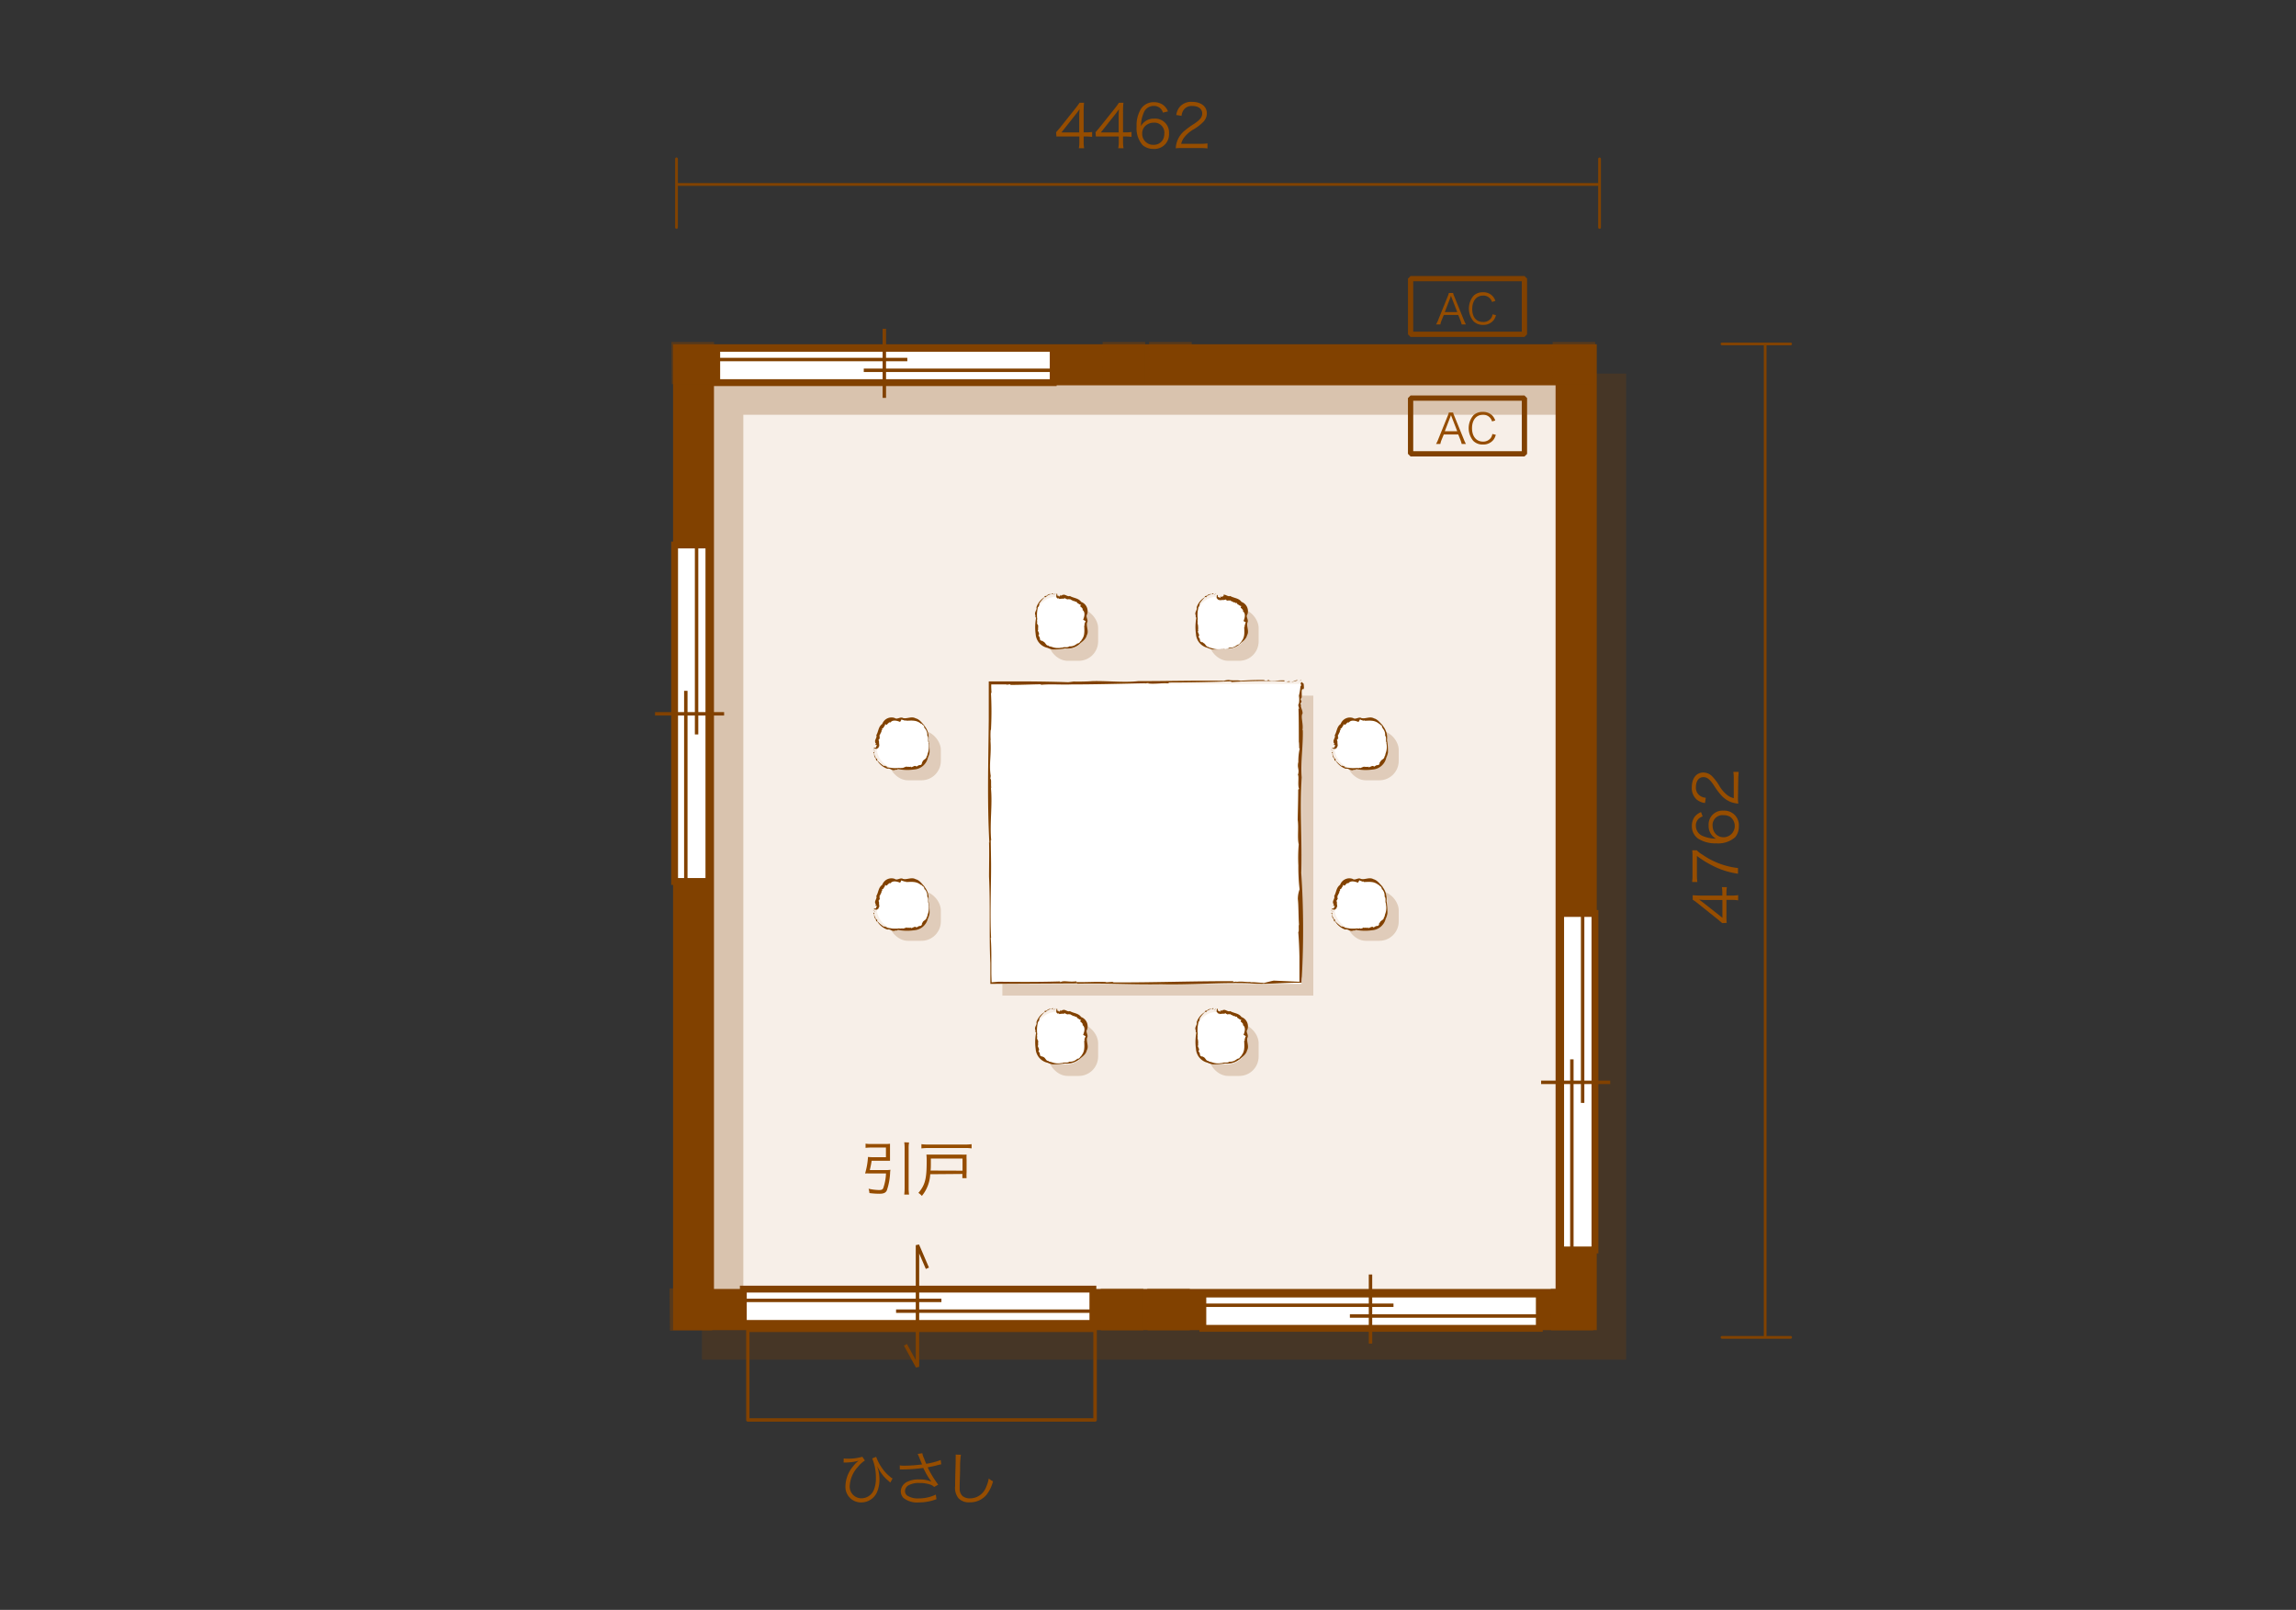 <svg xmlns="http://www.w3.org/2000/svg" width="435" height="305" viewBox="0 0 435 305">
  <rect x="0" y="0" width="435" height="305" fill="#333333" stroke="none"/>
  <title>img_plan_03</title>
  <g style="isolation: isolate">
    <g>
      <rect x="130.81" y="67.82" width="165.2" height="181.27" style="fill: #f7efe8"/>
      <g style="opacity: 0.25;mix-blend-mode: multiply">
        <path d="M308.08,257.59H133V70.78H308.08Zm-167.25-7.8H300.28V78.58H140.83Z" style="fill: #814100"/>
      </g>
      <path d="M302.52,252h-175V65.22h175Zm-167.25-7.8H294.72V73H135.27Z" style="fill: #814100"/>
      <g style="opacity: 0.45;mix-blend-mode: multiply">
        <g>
          <polygon points="135.28 72.78 127.28 72.78 127.21 64.78 135.28 64.78 135.28 72.78" style="fill: #814100"/>
          <polygon points="302.23 72.78 294.23 72.78 294.16 64.78 302.23 64.78 302.23 72.78" style="fill: #814100"/>
        </g>
        <g>
          <polygon points="134.93 252.1 126.93 252.1 126.85 244.1 134.93 244.1 134.93 252.1" style="fill: #814100"/>
          <polygon points="301.88 252.1 293.88 252.1 293.81 244.1 301.88 244.1 301.88 252.1" style="fill: #814100"/>
          <polygon points="225.79 72.78 217.79 72.78 217.71 64.78 225.79 64.78 225.79 72.78" style="fill: #814100"/>
          <polygon points="225.43 252.1 217.43 252.1 217.36 244.1 225.43 244.1 225.43 252.1" style="fill: #814100"/>
          <polygon points="216.97 72.78 208.97 72.78 208.9 64.78 216.97 64.78 216.97 72.78" style="fill: #814100"/>
          <polygon points="216.61 252.1 208.61 252.1 208.54 244.1 216.61 244.1 216.61 252.1" style="fill: #814100"/>
        </g>
      </g>
      <g>
        <g>
          <rect x="227.24" y="244.51" width="65.05" height="7.8" style="fill: #814100"/>
          <rect x="228.54" y="245.81" width="62.45" height="5.2" style="fill: #fff"/>
        </g>
        <rect x="259.33" y="241.46" width="0.65" height="13.09" style="fill: #814100"/>
        <rect x="227.88" y="246.96" width="36.13" height="0.65" style="fill: #814100"/>
        <rect x="255.75" y="249" width="36.13" height="0.65" style="fill: #814100"/>
      </g>
      <g>
        <g>
          <rect x="295.03" y="172.41" width="7.8" height="65.05" style="fill: #814100"/>
          <rect x="296.33" y="173.71" width="5.2" height="62.45" style="fill: #fff"/>
        </g>
        <rect x="291.98" y="204.73" width="13.09" height="0.65" style="fill: #814100"/>
        <rect x="297.48" y="200.7" width="0.65" height="36.13" style="fill: #814100"/>
        <rect x="299.52" y="172.82" width="0.65" height="36.13" style="fill: #814100"/>
      </g>
      <g>
        <g>
          <rect x="127.16" y="102.6" width="7.8" height="65.05" style="fill: #814100"/>
          <rect x="128.46" y="103.9" width="5.2" height="62.45" style="fill: #fff"/>
        </g>
        <rect x="124.1" y="134.91" width="13.09" height="0.65" style="fill: #814100"/>
        <rect x="129.61" y="130.88" width="0.65" height="36.13" style="fill: #814100"/>
        <rect x="131.65" y="103.01" width="0.65" height="36.13" style="fill: #814100"/>
      </g>
      <g>
        <g>
          <rect x="135.14" y="65.34" width="65.05" height="7.8" style="fill: #814100"/>
          <rect x="136.44" y="66.64" width="62.45" height="5.2" style="fill: #fff"/>
        </g>
        <rect x="167.22" y="62.29" width="0.65" height="13.09" style="fill: #814100"/>
        <rect x="135.77" y="67.79" width="36.13" height="0.65" style="fill: #814100"/>
        <rect x="163.65" y="69.83" width="36.13" height="0.65" style="fill: #814100"/>
      </g>
      <g>
        <g>
          <rect x="140.18" y="243.58" width="67.53" height="7.8" style="fill: #814100"/>
          <rect x="141.48" y="244.88" width="64.93" height="5.2" style="fill: #fff"/>
        </g>
        <polygon points="173.54 259.1 171.26 254.94 171.83 254.63 173.5 257.68 173.5 235.9 174.12 235.77 176 240.15 175.41 240.41 174.15 237.48 174.15 258.94 173.54 259.1" style="fill: #814100"/>
        <rect x="140.69" y="246.04" width="37.67" height="0.65" style="fill: #814100"/>
        <rect x="169.77" y="248.08" width="37.67" height="0.65" style="fill: #814100"/>
      </g>
      <path d="M207.48,269.34H141.69a.32.32,0,0,1-.32-.33V252a.32.32,0,0,1,.32-.33h65.79a.33.33,0,0,1,.33.33v17A.33.33,0,0,1,207.48,269.34ZM142,268.69h65.14V252.36H142Z" style="fill: #814100"/>
      <g style="opacity: 0.2;mix-blend-mode: multiply">
        <rect x="189.91" y="131.79" width="58.91" height="56.83" style="fill: #814100"/>
      </g>
      <g style="opacity: 0.2;mix-blend-mode: multiply">
        <rect x="198.61" y="115.3" width="9.44" height="9.89" rx="3.67" style="fill: #814100"/>
      </g>
      <g style="opacity: 0.2;mix-blend-mode: multiply">
        <rect x="229.02" y="115.3" width="9.44" height="9.89" rx="3.67" style="fill: #814100"/>
      </g>
      <g style="opacity: 0.2;mix-blend-mode: multiply">
        <rect x="168.36" y="168.8" width="9.89" height="9.44" rx="3.67" style="fill: #814100"/>
      </g>
      <g style="opacity: 0.2;mix-blend-mode: multiply">
        <rect x="168.36" y="138.39" width="9.89" height="9.44" rx="3.67" style="fill: #814100"/>
      </g>
      <g style="opacity: 0.2;mix-blend-mode: multiply">
        <rect x="255.11" y="168.8" width="9.89" height="9.44" rx="3.67" style="fill: #814100"/>
      </g>
      <g style="opacity: 0.2;mix-blend-mode: multiply">
        <rect x="255.11" y="138.39" width="9.89" height="9.44" rx="3.67" style="fill: #814100"/>
      </g>
      <g style="opacity: 0.2;mix-blend-mode: multiply">
        <rect x="198.61" y="193.95" width="9.44" height="9.89" rx="3.67" style="fill: #814100"/>
      </g>
      <g style="opacity: 0.2;mix-blend-mode: multiply">
        <rect x="229.02" y="193.95" width="9.44" height="9.89" rx="3.67" style="fill: #814100"/>
      </g>
      <g>
        <rect x="187.68" y="129.57" width="58.91" height="56.83" style="fill: #fff"/>
        <g>
          <polygon points="246.59 128.9 246.48 128.86 246.2 128.97 246.59 128.9" style="fill: #814100"/>
          <path d="M244.73,129.13c.05,0,0,.05.08.07l1.09-.3C245.42,128.74,245.05,129.24,244.73,129.13Z" style="fill: #814100"/>
          <path d="M244.4,129.1a.92.92,0,0,0-.7.12C243.85,129.11,244.5,129.25,244.4,129.1Z" style="fill: #814100"/>
          <path d="M207,129.17h0Z" style="fill: #814100"/>
          <path d="M197.26,129.64l-.1.11c1.82-.19,3.88,0,5.8-.08l-.13,0c4.88,0,9.39-.14,14.23-.23-.07,0-.1.05-.17.06a3.57,3.57,0,0,1,.75-.1c.07,0-.07.05-.16.06,1,.19,3-.11,3.65,0,.29,0,.41-.1.25-.16,3.8,0,7.85-.08,11.72-.22.18,0,.22.07.17.14a100.57,100.57,0,0,1,10.14-.14c.13-.07-.35-.08,0-.16-1.08-.1-2,.19-3,0l.13-.08c-.72,0-.15.19-.89.1-.3-.07.07-.1-.07-.1a45.06,45.06,0,0,0-4.54.14c-.36-.16-1.64,0-2.2-.16a3.22,3.22,0,0,0-.94.16c-5.33-.09-10.78.07-16.24.06-2.56.31-5.62-.06-8.65,0,0,0,0,0,0,0-1,.08-2.43.11-3.61.08l-1,.13c-2.43-.09-4.88-.13-7.33-.15h-7.74l0,7.2c-.08,8.2-.31,15.38.11,23.37,0,0,0,.05-.06-.16.06,2.31,0,4.41,0,6.58h0c.26,5.38,0,11.21.25,16.4,0,1.22,0,2.48,0,3.91l16.47-.09,0,.06c5.35-.13,10.52.2,15.86.1,5.5.14,11.3-.36,16.83-.17,3,.27,6.91-.2,9.79-.11,0-.35,0-.76.07-1.17a165,165,0,0,0-.11-19.64c.17-6.1-.27-12.19.08-18.1-.23-2.79.28-5.88.21-9l-.08.11c.24-1.12-.33-2.49,0-3.19l0,.12c.18-.59-.42-1.37-.21-1.73l-.09-.1c0-.72.1-.08.14-.64,0-.2-.16-.08-.11-.51.36-.09-.08-1.75.33-1.8,0,.39.15-.62.24.26,0-.25,0-1.45-.15-1.34-.18-.1-.34-.57-.48.16l.13.14c-.13.25-.07.19-.17.28a10.19,10.19,0,0,1-.29,1.76h0a4.39,4.39,0,0,1,0,1.48l-.08.15c-.15.23.31,1.09,0,.8.07,1.94.06,4.16.07,6.32.1.31,0,1.66.18,1.19a10.88,10.88,0,0,0-.27,2.75s0,0,0-.14c-.29,1.16.26,1.38-.09,2.47.25.17-.08,2,.21,2.59,0,.13-.1.18-.15.13,0,2-.07,4.12-.1,5.78.22,1.42-.1,3.43.2,4.65a29.14,29.14,0,0,0-.07,4l0-.14a37.29,37.29,0,0,0,.23,4.67,5.17,5.17,0,0,0-.33,1.84c.14,1.06.1,3.2.22,4.82-.13.25.06,1.34-.14,1.42.12,1.47.19,3,.22,4.68,0,.82,0,1.64,0,2.47v1.25l0,.58V186l-4.9-.22h.07c-.63.1-1.35.34-2,.47-.06,0-.06-.05.08-.05-.89,0-1.71-.15-2.6-.11,0,0,0,0,.15-.07-.83.09-1.71-.15-2.69,0l-.06-.05-.62.07c0-.06,0-.16.37-.14-7.59-.06-15.44.27-23.23.22L211,186l-1.51.11s.08-.05.15-.06c-1.93-.11-3.92.07-5.8,0,0,0,.29-.09,0-.13-1.39.18-2.23-.22-2.93.14-.06,0-.11-.1,0-.13-3.86.12-7.83.11-11.73.06l-1.31.11c0-.32-.05-1.2-.05-1.89v-2.18c0-1.46,0-2.93-.12-4.35l.07,0c-.23-4.36,0-9,0-13.51,0-1.88-.05-3.15-.06-5l.08,0c-.31-3.18.28-6.68-.06-10l.11.22c-.17-.51.06-2-.23-1.8l.09-.59c-.39-2.25.18-4.1-.07-6.85l.06.18a14.18,14.18,0,0,1,0-2.14,2,2,0,0,1,.05.22,65.38,65.38,0,0,0,0-7.27l.13.27a15.68,15.68,0,0,1-.07-1.74c.8,0,2.06,0,2.93,0l-.09.06.78-.09,0,.12C193.42,129.76,195.31,129.66,197.26,129.64Z" style="fill: #814100"/>
          <path d="M217.48,129.5h0Z" style="fill: #814100"/>
          <path d="M246,132.16c0-.09,0-.17,0-.25A.83.83,0,0,0,246,132.16Z" style="fill: #814100"/>
        </g>
      </g>
      <g>
        <rect x="196.39" y="113.08" width="9.44" height="9.89" rx="3.67" style="fill: #fff"/>
        <g>
          <polygon points="200.06 112.41 200.04 112.38 199.99 112.48 200.06 112.41" style="fill: #814100"/>
          <path d="M199.77,112.66v.07l.16-.31C199.85,112.26,199.82,112.77,199.77,112.66Z" style="fill: #814100"/>
          <path d="M199.71,112.63c-.07-.06-.08.08-.09.13C199.63,112.64,199.74,112.78,199.71,112.63Z" style="fill: #814100"/>
          <path d="M196,116.49v0A0,0,0,0,0,196,116.49Z" style="fill: #814100"/>
          <path d="M196.46,117.88l.11,0c-.2-.26,0-.54-.08-.81h0a6.27,6.27,0,0,1,.14-2s0,0,0,.05-.07-.11,0-.14,0,0,.05,0c.21,0,.11-.43.28-.44,0,0-.05-.1-.11-.11a6.35,6.35,0,0,1,1.16-1.35s.06,0,.09.11a1.56,1.56,0,0,1,1.42-.6c0-.08-.06-.07,0-.16-.19-.07-.28.23-.46.13v-.08c-.12,0,0,.19-.11.13s0-.1,0-.1c-.23.1-.5.12-.63.39-.12-.12-.24.11-.39,0,0,.09-.09.11,0,.22a3.6,3.6,0,0,0-1.57,1.94c.15.46-.33.81-.26,1.31h0a.9.9,0,0,1,.06.53l.14.14a9.4,9.4,0,0,0-.08,3.1,2.84,2.84,0,0,0,2.25,2.6s0,0,0,0a3.74,3.74,0,0,0,.95.3v0a12.66,12.66,0,0,0,2.36-.17,3.58,3.58,0,0,0,2.68-.77l0,0c.52-.53,1.26-.94,1.44-1.75.45-.77-.14-1.64.06-2.39.31-.48-.34-1.11,0-1.56a1.87,1.87,0,0,0-1.13-2.37c-.51-.74-1.43-.7-2.14-1.12-.38.19-.81-.3-1.25-.24l0,.08c-.16-.24-.35.33-.45,0l0,0c-.09-.18-.2.42-.25.21v.09c-.1,0,0-.1-.09-.14s0,.16-.07.11c0-.36-.25.08-.25-.32,0,0-.09-.16,0-.24,0,0-.2,0-.18.15s-.08.34,0,.48l0-.13c0,.13,0,.06,0,.16s.15.21.24.29h0c.07-.16.16-.07.21,0l0,.07c0,.15.15-.3.11,0a4.3,4.3,0,0,1,.89-.06c0-.1.23,0,.16-.19a.41.41,0,0,0,.39.27s0,0,0,0c.13.29.18-.26.28.1.05-.26.22.11.34-.17a.71.71,0,0,1,0,.15,2.59,2.59,0,0,1,.6.3c.24-.13.29.26.57.08.06.13.14.33.33.35l0,0a.93.93,0,0,0,.54.27c-.19.22-.1.24-.13.36.18,0,.27.26.46.39-.12.08.1.14-.07.21.57.39.43,1.18.14,1.86h0c.1.09.34.19.47.28s-.05,0,0,0-.16.24-.12.37l-.07,0c.09.11-.15.24,0,.37h0l.07.09c-.06,0-.16,0-.14-.05,0,.56.06,1,0,1.49a2.28,2.28,0,0,1-.55,1.34l0-.07,0,.22a.09.09,0,0,1,0-.06c-.23.11-.31.4-.52.52,0,0,0-.09-.07-.1-.05.25-.35,0-.24.31a.2.2,0,0,1-.06-.11,1.86,1.86,0,0,1-1.38.45c-.41.35-.94,0-1.41.3v-.07a3.24,3.24,0,0,1-1.85-.1c-.23-.09-.42-.08-.66-.19l0-.08c-.56.06-.58-.69-1.1-.77l.1-.05c-.18.06-.12-.24-.33,0l0-.12c-.52,0-.16-.56-.53-.8h.07c-.09-.07-.17-.17-.13-.26a.05.05,0,0,1,.05,0c.18-.37-.19-.63-.19-1l.13,0c-.16-.15,0-.46-.09-.67h.07l-.09-.11h.12C196.58,118.42,196.47,118.16,196.46,117.88Z" style="fill: #814100"/>
          <path d="M196.72,115.09h0Z" style="fill: #814100"/>
          <path d="M200.42,113.65l0,0S200.41,113.64,200.42,113.65Z" style="fill: #814100"/>
        </g>
      </g>
      <g>
        <rect x="226.79" y="113.08" width="9.44" height="9.89" rx="3.67" style="fill: #fff"/>
        <g>
          <polygon points="230.46 112.41 230.45 112.38 230.4 112.48 230.46 112.41" style="fill: #814100"/>
          <path d="M230.17,112.66l0,.07.16-.31C230.26,112.26,230.23,112.77,230.17,112.66Z" style="fill: #814100"/>
          <path d="M230.12,112.63c-.07-.06-.09.08-.1.13C230,112.64,230.15,112.78,230.12,112.63Z" style="fill: #814100"/>
          <path d="M226.41,116.49v0S226.41,116.49,226.41,116.49Z" style="fill: #814100"/>
          <path d="M226.87,117.88l.11,0c-.2-.26,0-.54-.08-.81h0a6.27,6.27,0,0,1,.15-2s0,0,0,.05-.07-.11,0-.14,0,0,0,0c.22,0,.12-.43.28-.44,0,0,0-.1-.1-.11a6,6,0,0,1,1.15-1.35s.07,0,.09.11a1.58,1.58,0,0,1,1.43-.6c0-.08-.06-.07,0-.16-.19-.07-.28.23-.46.13v-.08c-.13,0,0,.19-.12.13s0-.1,0-.1c-.23.1-.51.12-.64.39-.12-.12-.23.11-.38,0,0,.09-.09.11,0,.22a3.62,3.62,0,0,0-1.58,1.94c.15.46-.32.81-.25,1.31h0a1,1,0,0,1,.06.53l.13.14a9.4,9.4,0,0,0-.07,3.1,2.84,2.84,0,0,0,2.25,2.6s0,0-.05,0a3.87,3.87,0,0,0,1,.3v0a12.49,12.49,0,0,0,2.35-.17,3.6,3.6,0,0,0,2.69-.77l0,0c.51-.53,1.25-.94,1.44-1.75.45-.77-.14-1.64.06-2.39.31-.48-.35-1.11,0-1.56a1.86,1.86,0,0,0-1.12-2.37c-.51-.74-1.44-.7-2.14-1.12-.39.19-.82-.3-1.25-.24V113c-.15-.24-.35.33-.44,0v0c-.08-.18-.19.42-.24.21v.09c-.1,0,0-.1-.09-.14s0,.16-.07.11c0-.36-.25.08-.26-.32.06,0-.08-.16,0-.24,0,0-.2,0-.19.15s-.08.34,0,.48l0-.13a.61.61,0,0,1,0,.16c.14,0,.16.21.25.29h0c.07-.16.16-.07.21,0l0,.07c0,.15.15-.3.11,0a4.2,4.2,0,0,1,.88-.06c.05-.1.24,0,.17-.19a.41.41,0,0,0,.38.27s0,0,0,0c.13.29.17-.26.28.1,0-.26.21.11.33-.17a.25.25,0,0,1,0,.15,2.24,2.24,0,0,1,.6.3c.25-.13.3.26.58.08.06.13.13.33.33.35l0,0a1,1,0,0,0,.55.27c-.2.22-.1.24-.13.36.18,0,.26.26.45.39-.11.08.11.14-.07.21.58.39.44,1.18.15,1.86h0c.11.09.34.19.48.28,0,0-.05,0-.05,0s-.15.24-.12.37a.07.07,0,0,1-.06,0c.09.11-.15.24,0,.37h-.05l.07.09c-.07,0-.16,0-.14-.05,0,.56.06,1,0,1.49a2.34,2.34,0,0,1-.55,1.34l0-.07,0,.22a.09.09,0,0,1,0-.06c-.24.11-.31.4-.52.52,0,0,0-.09-.08-.1,0,.25-.34,0-.23.31a.2.2,0,0,1-.06-.11,1.86,1.86,0,0,1-1.38.45c-.41.35-.95,0-1.41.3v-.07a3.2,3.2,0,0,1-1.84-.1c-.24-.09-.42-.08-.66-.19l0-.08c-.56.06-.59-.69-1.1-.77l.1-.05c-.18.06-.13-.24-.34,0l0-.12c-.51,0-.16-.56-.53-.8h.08c-.09-.07-.17-.17-.14-.26s0,0,.06,0c.18-.37-.2-.63-.19-1l.13,0c-.17-.15,0-.46-.09-.67h.06l-.08-.11H227C227,118.42,226.88,118.16,226.87,117.88Z" style="fill: #814100"/>
          <path d="M227.12,115.09Z" style="fill: #814100"/>
          <path d="M230.83,113.65l0,0S230.81,113.64,230.83,113.65Z" style="fill: #814100"/>
        </g>
      </g>
      <g>
        <rect x="166.14" y="166.58" width="9.89" height="9.44" rx="3.67" style="fill: #fff"/>
        <g>
          <polygon points="165.47 172.35 165.43 172.37 165.54 172.41 165.47 172.35" style="fill: #814100"/>
          <path d="M165.72,172.64l.06,0-.3-.16C165.31,172.55,165.82,172.58,165.72,172.64Z" style="fill: #814100"/>
          <path d="M165.69,172.69c-.07.07.07.09.12.1C165.7,172.78,165.84,172.66,165.69,172.69Z" style="fill: #814100"/>
          <path d="M169.55,176.4h0S169.55,176.4,169.55,176.4Z" style="fill: #814100"/>
          <path d="M170.94,175.94v-.11c-.25.2-.54,0-.81.09l0,0a6.27,6.27,0,0,1-2-.15l.05,0c-.05,0-.11.07-.14,0s0,0,0,0c0-.22-.43-.11-.43-.28,0,0-.1,0-.12.1a6.21,6.21,0,0,1-1.34-1.15s.05-.07.11-.09a1.53,1.53,0,0,1-.6-1.43c-.08,0-.08.07-.16,0-.07.19.22.29.13.46h-.08c0,.13.19,0,.13.12s-.1,0-.1,0c.09.23.12.51.39.64-.12.12.1.23,0,.39.09,0,.11.08.21,0a3.64,3.64,0,0,0,1.95,1.58c.46-.15.8.32,1.3.25,0,0,0,0,0,0a1,1,0,0,1,.53-.06l.14-.13a9.4,9.4,0,0,0,3.1.07,2.86,2.86,0,0,0,2.6-2.25s.05,0,0,.05a3.9,3.9,0,0,0,.31-1h0a12.55,12.55,0,0,0-.17-2.35,3.57,3.57,0,0,0-.78-2.68l.05,0c-.52-.51-.94-1.25-1.74-1.44-.77-.45-1.64.15-2.39-.06-.48-.31-1.11.35-1.56,0a1.86,1.86,0,0,0-2.37,1.12c-.75.52-.71,1.44-1.13,2.14.2.39-.29.82-.23,1.25h.08c-.24.16.33.35,0,.44h0c-.18.08.42.19.21.24h.09c0,.1-.1,0-.14.09s.16,0,.11.07c-.36,0,.08.25-.33.26,0-.06-.15.08-.24,0,0,0,0,.2.15.19s.34.08.48,0l-.13,0,.17,0c0-.14.21-.15.29-.25h0c-.16-.07-.06-.16,0-.21l.08,0c.15,0-.31-.15,0-.11a4.19,4.19,0,0,1-.07-.88c-.1-.05,0-.24-.18-.17a.4.4,0,0,0,.27-.38s0,0,0,0c.3-.14-.25-.18.1-.29-.25,0,.11-.21-.17-.33a.35.35,0,0,1,.15,0,2.58,2.58,0,0,1,.3-.6c-.13-.25.26-.29.08-.57.13-.07.33-.14.36-.34l0,0a.92.92,0,0,0,.26-.55c.22.2.25.1.37.14,0-.18.26-.27.39-.46.08.11.13-.11.21.07.38-.57,1.17-.43,1.85-.15v0c.09-.11.19-.34.28-.48,0,0,0,.05,0,.05s.24.15.36.12a.07.07,0,0,1,0,.06c.12-.09.24.15.38,0v.06l.08-.08c0,.07,0,.16,0,.14.56,0,1-.06,1.49,0a2.41,2.41,0,0,1,1.35.55l-.07,0,.21,0s0,0,0,0c.1.23.4.3.52.52,0,0-.1,0-.11.07.25,0-.05.34.32.24,0,0-.08.06-.12,0a1.83,1.83,0,0,1,.46,1.38c.34.41,0,.95.3,1.41h-.07a3.29,3.29,0,0,1-.1,1.84c-.1.24-.08.43-.2.66l-.07,0c.06.56-.7.59-.78,1.1l0-.1c.07.18-.24.13,0,.34l-.12,0c0,.51-.56.16-.79.53v-.07c-.08.08-.18.16-.27.13s0,0,0-.06c-.37-.17-.62.2-1,.19l0-.13c-.14.17-.45,0-.67.09l0-.06-.11.08v-.12C171.48,175.82,171.21,175.93,170.94,175.94Z" style="fill: #814100"/>
          <path d="M168.14,175.69h0Z" style="fill: #814100"/>
          <path d="M166.7,172l0,0S166.7,172,166.7,172Z" style="fill: #814100"/>
        </g>
      </g>
      <g>
        <rect x="166.14" y="136.17" width="9.89" height="9.44" rx="3.67" style="fill: #fff"/>
        <g>
          <polygon points="165.47 141.94 165.43 141.96 165.54 142 165.47 141.94" style="fill: #814100"/>
          <path d="M165.72,142.23l.06,0-.3-.16C165.31,142.14,165.82,142.18,165.72,142.23Z" style="fill: #814100"/>
          <path d="M165.69,142.28c-.07.08.07.09.12.1C165.7,142.37,165.84,142.26,165.69,142.28Z" style="fill: #814100"/>
          <path d="M169.55,146h0Z" style="fill: #814100"/>
          <path d="M170.94,145.54v-.11c-.25.19-.54,0-.81.08l0,0a6.58,6.58,0,0,1-2-.14s0,0,.05,0-.11.06-.14,0,0,0,0-.05c0-.21-.43-.11-.43-.28,0,0-.1,0-.12.11a6.56,6.56,0,0,1-1.34-1.16s.05-.06.11-.09a1.53,1.53,0,0,1-.6-1.43c-.08,0-.08.07-.16,0-.07.19.22.28.13.46h-.08c0,.13.19,0,.13.12s-.1,0-.1,0c.09.22.12.5.39.63-.12.12.1.24,0,.39.09,0,.11.08.21,0a3.67,3.67,0,0,0,1.95,1.57c.46-.15.8.33,1.3.26,0,0,0,0,0,0a1,1,0,0,1,.53-.07l.14-.13a9.39,9.39,0,0,0,3.1.08,2.85,2.85,0,0,0,2.6-2.26s.05,0,0,0a3.77,3.77,0,0,0,.31-.95h0a12.6,12.6,0,0,0-.17-2.36,3.57,3.57,0,0,0-.78-2.68l.05,0c-.52-.51-.94-1.25-1.74-1.44-.77-.44-1.64.15-2.39-.06-.48-.3-1.11.35-1.56,0a1.87,1.87,0,0,0-2.37,1.13c-.75.51-.71,1.43-1.13,2.14.2.38-.29.81-.23,1.25l.08,0c-.24.16.33.35,0,.45l0,0c-.18.08.42.19.21.24l.09,0c0,.1-.1,0-.14.09s.16,0,.11.07c-.36,0,.08.24-.33.25,0,0-.15.09-.24,0a.13.13,0,0,0,.15.19c.18,0,.34.08.48,0l-.13,0a.45.45,0,0,1,.17,0c0-.13.21-.15.29-.25h0c-.16-.06-.06-.15,0-.2l.08,0c.15,0-.31-.16,0-.12a4.19,4.19,0,0,1-.07-.88c-.1,0,0-.23-.18-.17a.4.4,0,0,0,.27-.38s0,0,0,0c.3-.13-.25-.18.1-.29-.25,0,.11-.21-.17-.33a.35.35,0,0,1,.15,0,3.05,3.05,0,0,1,.3-.6c-.13-.25.26-.29.08-.57.13-.07.33-.14.36-.34l0,0a.86.86,0,0,0,.26-.54c.22.19.25.1.37.13,0-.18.26-.27.39-.46.08.11.13-.11.21.07.38-.57,1.17-.43,1.85-.14h0a5.1,5.1,0,0,0,.28-.48s0,0,0,0,.24.16.36.12a.07.07,0,0,1,0,.06c.12-.08.24.16.38,0v0l.08-.07c0,.06,0,.16,0,.14.56,0,1-.06,1.49,0a2.35,2.35,0,0,1,1.35.56l-.07,0,.21,0,0,0c.1.23.4.3.52.52,0,0-.1,0-.11.07.25.05-.05.35.32.24a.27.27,0,0,1-.12.06,1.81,1.81,0,0,1,.46,1.37c.34.41,0,1,.3,1.41h-.07a3.33,3.33,0,0,1-.1,1.85c-.1.23-.08.42-.2.66l-.07,0c.06.57-.7.59-.78,1.11l0-.11c.07.18-.24.13,0,.34l-.12,0c0,.52-.56.16-.79.53v-.07c-.08.08-.18.17-.27.13s0,0,0-.05c-.37-.18-.62.19-1,.19l0-.14c-.14.17-.45,0-.67.09l0-.06-.11.09v-.12A7.35,7.35,0,0,0,170.94,145.54Z" style="fill: #814100"/>
          <path d="M168.14,145.28h0S168.14,145.28,168.14,145.28Z" style="fill: #814100"/>
          <path d="M166.7,141.58l0,0S166.7,141.59,166.7,141.58Z" style="fill: #814100"/>
        </g>
      </g>
      <g>
        <rect x="252.89" y="166.58" width="9.89" height="9.44" rx="3.67" style="fill: #fff"/>
        <g>
          <polygon points="252.22 172.35 252.18 172.37 252.29 172.41 252.22 172.35" style="fill: #814100"/>
          <path d="M252.47,172.64l.06,0-.3-.16C252.06,172.55,252.58,172.58,252.47,172.64Z" style="fill: #814100"/>
          <path d="M252.44,172.69c-.07.07.07.09.12.1C252.45,172.78,252.59,172.66,252.44,172.69Z" style="fill: #814100"/>
          <path d="M256.3,176.4h0S256.3,176.4,256.3,176.4Z" style="fill: #814100"/>
          <path d="M257.69,175.94v-.11c-.25.2-.54,0-.81.09l0,0a6.27,6.27,0,0,1-2-.15l.05,0c-.05,0-.11.07-.14,0s0,0,0,0c0-.22-.42-.11-.43-.28,0,0-.1,0-.12.1a6.21,6.21,0,0,1-1.34-1.15s.05-.07.11-.09a1.57,1.57,0,0,1-.6-1.43c-.08,0-.08.07-.16,0-.07.19.22.29.13.46h-.08c0,.13.19,0,.13.12s-.1,0-.1,0c.09.23.12.51.39.64-.12.12.1.23,0,.39.09,0,.11.08.21,0a3.64,3.64,0,0,0,1.95,1.58c.46-.15.8.32,1.3.25,0,0,0,0,0,0a1,1,0,0,1,.53-.06l.14-.13a9.4,9.4,0,0,0,3.1.07,2.86,2.86,0,0,0,2.6-2.25s.05,0,0,.05a3.9,3.9,0,0,0,.31-1h0a12.55,12.55,0,0,0-.17-2.35,3.57,3.57,0,0,0-.78-2.68l.06,0c-.53-.51-1-1.25-1.75-1.44-.77-.45-1.64.15-2.39-.06-.48-.31-1.11.35-1.56,0a1.86,1.86,0,0,0-2.37,1.12c-.75.52-.71,1.44-1.13,2.14.2.39-.29.82-.23,1.25h.08c-.24.16.33.35,0,.44h0c-.18.08.42.19.21.24h.09c0,.1-.1,0-.14.09s.16,0,.11.07c-.36,0,.08.25-.33.26,0-.06-.15.08-.24,0,0,0,0,.2.15.19s.34.08.48,0l-.13,0,.17,0c0-.14.21-.15.29-.25h0c-.15-.07-.06-.16,0-.21l.08,0c.15,0-.31-.15,0-.11a4.19,4.19,0,0,1-.07-.88c-.1-.05,0-.24-.18-.17a.4.4,0,0,0,.27-.38s0,0,0,0c.3-.14-.25-.18.1-.29-.25,0,.11-.21-.17-.33a.35.35,0,0,1,.15,0,2.58,2.58,0,0,1,.3-.6c-.13-.25.26-.29.09-.57.12-.07.32-.14.35-.34l0,0a.92.92,0,0,0,.26-.55c.22.2.25.1.37.14,0-.18.26-.27.39-.46.08.11.13-.11.21.07.38-.57,1.17-.43,1.85-.15v0c.09-.11.19-.34.28-.48,0,0,0,.05,0,.05.13,0,.24.15.36.12a.07.07,0,0,1,0,.06c.12-.09.24.15.38,0v.06l.08-.08c0,.07,0,.16-.05.14.56,0,1-.06,1.49,0a2.41,2.41,0,0,1,1.35.55l-.07,0,.21,0s0,0-.05,0c.1.23.4.3.52.52,0,0-.1,0-.11.07.25,0,0,.34.32.24,0,0-.08.06-.12,0a1.83,1.83,0,0,1,.46,1.38c.34.41,0,.95.3,1.41h-.07a3.29,3.29,0,0,1-.1,1.84c-.1.24-.08.43-.2.66l-.07,0c.06.56-.7.59-.78,1.1l-.05-.1c.07.18-.24.13,0,.34l-.12,0c0,.51-.56.16-.79.53v-.07c-.08.08-.18.16-.27.13s0,0,0-.06c-.37-.17-.63.2-1,.19l0-.13c-.15.17-.46,0-.68.09l0-.06-.11.08v-.12C258.23,175.82,258,175.93,257.69,175.94Z" style="fill: #814100"/>
          <path d="M254.89,175.69h0Z" style="fill: #814100"/>
          <path d="M253.45,172l0,0S253.45,172,253.45,172Z" style="fill: #814100"/>
        </g>
      </g>
      <g>
        <rect x="252.89" y="136.17" width="9.89" height="9.44" rx="3.67" style="fill: #fff"/>
        <g>
          <polygon points="252.22 141.94 252.18 141.96 252.29 142 252.22 141.94" style="fill: #814100"/>
          <path d="M252.47,142.23l.06,0-.3-.16C252.06,142.14,252.58,142.18,252.47,142.23Z" style="fill: #814100"/>
          <path d="M252.44,142.28c-.07.08.07.09.12.1C252.45,142.37,252.59,142.26,252.44,142.28Z" style="fill: #814100"/>
          <path d="M256.3,146h0Z" style="fill: #814100"/>
          <path d="M257.69,145.54v-.11c-.25.19-.54,0-.81.08l0,0a6.58,6.58,0,0,1-2-.14s0,0,.05,0-.11.06-.14,0,0,0,0-.05c0-.21-.42-.11-.43-.28,0,0-.1,0-.12.11A6.56,6.56,0,0,1,253,144s.05-.06.11-.09a1.57,1.57,0,0,1-.6-1.43c-.08,0-.08.07-.16,0-.07.19.22.28.13.46h-.08c0,.13.19,0,.13.12s-.1,0-.1,0c.09.22.12.5.39.63-.12.12.1.24,0,.39.09,0,.11.08.21,0a3.67,3.67,0,0,0,1.95,1.57c.46-.15.8.33,1.3.26,0,0,0,0,0,0a1,1,0,0,1,.53-.07l.14-.13a9.39,9.39,0,0,0,3.1.08,2.85,2.85,0,0,0,2.6-2.26s.05,0,0,0a3.77,3.77,0,0,0,.31-.95h0a12.6,12.6,0,0,0-.17-2.36,3.57,3.57,0,0,0-.78-2.68l.06,0c-.53-.51-1-1.25-1.75-1.44-.77-.44-1.64.15-2.39-.06-.48-.3-1.11.35-1.56,0a1.87,1.87,0,0,0-2.37,1.13c-.75.51-.71,1.43-1.13,2.14.2.38-.29.81-.23,1.25l.08,0c-.24.16.33.35,0,.45l0,0c-.18.08.42.19.21.24l.09,0c0,.1-.1,0-.14.09s.16,0,.11.07c-.36,0,.08.24-.33.25,0,0-.15.09-.24,0a.13.13,0,0,0,.15.19c.18,0,.34.08.48,0l-.13,0a.45.45,0,0,1,.17,0c0-.13.21-.15.29-.25h0c-.15-.06-.06-.15,0-.2l.08,0c.15,0-.31-.16,0-.12a4.19,4.19,0,0,1-.07-.88c-.1,0,0-.23-.18-.17a.4.4,0,0,0,.27-.38s0,0,0,0c.3-.13-.25-.18.1-.29-.25,0,.11-.21-.17-.33a.35.35,0,0,1,.15,0,3.05,3.05,0,0,1,.3-.6c-.13-.25.26-.29.09-.57.12-.07.32-.14.35-.34l0,0a.86.86,0,0,0,.26-.54c.22.19.25.1.37.13,0-.18.26-.27.39-.46.08.11.13-.11.21.07.38-.57,1.17-.43,1.85-.14h0a5.1,5.1,0,0,0,.28-.48s0,0,0,0c.13,0,.24.16.36.12a.07.07,0,0,1,0,.06c.12-.08.24.16.38,0v0l.08-.07c0,.06,0,.16-.05.14.56,0,1-.06,1.49,0a2.35,2.35,0,0,1,1.35.56l-.07,0,.21,0-.05,0c.1.23.4.3.52.52,0,0-.1,0-.11.07.25.05,0,.35.32.24a.27.27,0,0,1-.12.06,1.81,1.81,0,0,1,.46,1.37c.34.41,0,1,.3,1.41h-.07a3.33,3.33,0,0,1-.1,1.85c-.1.23-.08.42-.2.66l-.07,0c.06.57-.7.59-.78,1.11l-.05-.11c.07.18-.24.13,0,.34l-.12,0c0,.52-.56.16-.79.53v-.07c-.08.08-.18.17-.27.13s0,0,0-.05c-.37-.18-.63.19-1,.19l0-.14c-.15.17-.46,0-.68.09l0-.06-.11.09v-.12A7.35,7.35,0,0,0,257.69,145.54Z" style="fill: #814100"/>
          <path d="M254.89,145.28h0S254.89,145.28,254.89,145.28Z" style="fill: #814100"/>
          <path d="M253.45,141.58l0,0S253.45,141.59,253.45,141.58Z" style="fill: #814100"/>
        </g>
      </g>
      <g>
        <rect x="196.39" y="191.73" width="9.44" height="9.89" rx="3.67" style="fill: #fff"/>
        <g>
          <polygon points="200.06 191.06 200.04 191.02 199.99 191.13 200.06 191.06" style="fill: #814100"/>
          <path d="M199.77,191.3v.07l.16-.3C199.85,190.9,199.82,191.41,199.77,191.3Z" style="fill: #814100"/>
          <path d="M199.71,191.27c-.07-.06-.08.08-.09.13C199.63,191.29,199.74,191.42,199.71,191.27Z" style="fill: #814100"/>
          <path d="M196,195.14v0Z" style="fill: #814100"/>
          <path d="M196.46,196.52l.11,0c-.2-.26,0-.54-.08-.81l0,0a6.25,6.25,0,0,1,.14-2l0,0s-.07-.11,0-.14,0,0,.05,0c.21,0,.11-.43.28-.43,0-.05-.05-.11-.11-.12a6.35,6.35,0,0,1,1.16-1.35s.06,0,.09.11a1.56,1.56,0,0,1,1.42-.6c0-.08-.06-.07,0-.16-.19-.07-.28.23-.46.14v-.08c-.12,0,0,.19-.11.12s0-.09,0-.09c-.23.09-.5.12-.63.39-.12-.13-.24.1-.39,0,0,.09-.09.11,0,.22a3.64,3.64,0,0,0-1.57,1.94c.15.47-.33.81-.26,1.31h0a.88.88,0,0,1,.06.53l.14.14a9.33,9.33,0,0,0-.08,3.09,2.86,2.86,0,0,0,2.25,2.61s0,0,0,0a3.74,3.74,0,0,0,.95.3v0a13.61,13.61,0,0,0,2.36-.16,3.63,3.63,0,0,0,2.68-.78l0,.05c.52-.53,1.26-.94,1.44-1.75.45-.77-.14-1.64.06-2.39.31-.47-.34-1.1,0-1.55a1.88,1.88,0,0,0-1.13-2.38c-.51-.74-1.43-.7-2.14-1.12-.38.19-.81-.3-1.25-.24l0,.08c-.16-.23-.35.33-.45,0h0c-.09-.18-.2.42-.25.2v.09c-.1,0,0-.1-.09-.13s0,.16-.07.11c0-.36-.25.07-.25-.33,0,0-.09-.16,0-.24,0,0-.2,0-.18.15s-.08.34,0,.48l0-.13c0,.13,0,.06,0,.16s.15.21.24.29h0c.07-.16.16-.06.21,0l0,.07c0,.16.15-.3.11,0a3.69,3.69,0,0,1,.89-.07c0-.1.23,0,.16-.19a.4.4,0,0,0,.39.27s0,.05,0,0c.13.29.18-.26.28.1.05-.25.22.11.34-.17a.66.66,0,0,1,0,.15,2.59,2.59,0,0,1,.6.3c.24-.13.29.26.57.08.06.13.14.33.33.36h0a.93.93,0,0,0,.54.27c-.19.22-.1.24-.13.36.18,0,.27.27.46.4-.12.07.1.13-.07.2.57.39.43,1.18.14,1.86h0c.1.09.34.19.47.28s-.05,0,0,0-.16.24-.12.36l-.07,0c.09.12-.15.24,0,.38h0l.07.09c-.06,0-.16,0-.14,0,0,.56.06,1,0,1.49a2.25,2.25,0,0,1-.55,1.34l0-.06,0,.21a.09.09,0,0,1,0-.06c-.23.11-.31.4-.52.53,0,0,0-.1-.07-.11-.05.25-.35-.05-.24.31a.2.2,0,0,1-.06-.11,1.86,1.86,0,0,1-1.38.45c-.41.35-.94,0-1.41.3v-.06a3.33,3.33,0,0,1-1.85-.11c-.23-.09-.42-.08-.66-.19l0-.08c-.56.06-.58-.69-1.1-.77l.1,0c-.18.06-.12-.24-.33,0l0-.12c-.52,0-.16-.56-.53-.79h.07c-.09-.07-.17-.17-.13-.26s0,0,.05,0c.18-.37-.19-.63-.19-1l.13,0c-.16-.15,0-.46-.09-.67h.07l-.09-.11h.12C196.58,197.06,196.47,196.8,196.46,196.52Z" style="fill: #814100"/>
          <path d="M196.72,193.73h0S196.72,193.73,196.72,193.73Z" style="fill: #814100"/>
          <path d="M200.42,192.29l0,0S200.41,192.28,200.42,192.29Z" style="fill: #814100"/>
        </g>
      </g>
      <g>
        <rect x="226.79" y="191.73" width="9.44" height="9.89" rx="3.67" style="fill: #fff"/>
        <g>
          <polygon points="230.46 191.06 230.45 191.02 230.4 191.13 230.46 191.06" style="fill: #814100"/>
          <path d="M230.17,191.3l0,.07.16-.3C230.26,190.9,230.23,191.41,230.17,191.3Z" style="fill: #814100"/>
          <path d="M230.12,191.27c-.07-.06-.09.08-.1.13C230,191.29,230.15,191.42,230.12,191.27Z" style="fill: #814100"/>
          <path d="M226.41,195.14v0S226.41,195.14,226.41,195.14Z" style="fill: #814100"/>
          <path d="M226.87,196.52l.11,0c-.2-.26,0-.54-.08-.81l0,0a6.25,6.25,0,0,1,.15-2l0,0s-.07-.11,0-.14,0,0,0,0c.22,0,.12-.43.28-.43a.12.12,0,0,0-.1-.12,6,6,0,0,1,1.15-1.35s.07,0,.09.11a1.58,1.58,0,0,1,1.43-.6c0-.08-.06-.07,0-.16-.19-.07-.28.23-.46.14v-.08c-.13,0,0,.19-.12.12s0-.09,0-.09c-.23.09-.51.12-.64.39-.12-.13-.23.1-.38,0,0,.09-.09.11,0,.22a3.65,3.65,0,0,0-1.58,1.94c.15.47-.32.81-.25,1.31h0a1,1,0,0,1,.06.53l.13.14a9.34,9.34,0,0,0-.07,3.09,2.86,2.86,0,0,0,2.25,2.61s0,0-.05,0a3.87,3.87,0,0,0,1,.3v0a13.42,13.42,0,0,0,2.35-.16,3.65,3.65,0,0,0,2.69-.78l0,.05c.51-.53,1.25-.94,1.44-1.75.45-.77-.14-1.64.06-2.39.31-.47-.35-1.1,0-1.55a1.87,1.87,0,0,0-1.12-2.38c-.51-.74-1.44-.7-2.14-1.12-.39.19-.82-.3-1.25-.24v.08c-.15-.23-.35.33-.44,0h0c-.08-.18-.19.42-.24.2v.09c-.1,0,0-.1-.09-.13s0,.16-.07.11c0-.36-.25.07-.26-.33.06,0-.08-.16,0-.24,0,0-.2,0-.19.15s-.08.34,0,.48l0-.13a.61.61,0,0,1,0,.16c.14,0,.16.21.25.29h0c.07-.16.16-.06.21,0l0,.07c0,.16.15-.3.11,0a3.61,3.61,0,0,1,.88-.07c.05-.1.24,0,.17-.19a.39.39,0,0,0,.38.27s0,.05,0,0c.13.29.17-.26.28.1,0-.25.21.11.33-.17a.24.24,0,0,1,0,.15,2.24,2.24,0,0,1,.6.3c.25-.13.3.26.58.08.06.13.13.33.33.36h0a1,1,0,0,0,.55.27c-.2.22-.1.24-.13.36.18,0,.26.27.45.4-.11.07.11.13-.07.2.58.39.44,1.18.15,1.86h0c.11.09.34.19.48.28,0,0-.05,0-.05,0s-.15.24-.12.36a.07.07,0,0,1-.06,0c.09.12-.15.24,0,.38h-.05l.07.09c-.07,0-.16,0-.14,0,0,.56.06,1,0,1.49a2.31,2.31,0,0,1-.55,1.34l0-.06,0,.21a.09.09,0,0,1,0-.06c-.24.11-.31.4-.52.53,0,0,0-.1-.08-.11,0,.25-.34-.05-.23.31a.2.2,0,0,1-.06-.11,1.86,1.86,0,0,1-1.38.45c-.41.35-.95,0-1.41.3v-.06a3.29,3.29,0,0,1-1.84-.11c-.24-.09-.42-.08-.66-.19l0-.08c-.56.06-.59-.69-1.1-.77l.1,0c-.18.06-.13-.24-.34,0l0-.12c-.51,0-.16-.56-.53-.79h.08c-.09-.07-.17-.17-.14-.26s0,0,.06,0c.18-.37-.2-.63-.19-1l.13,0c-.17-.15,0-.46-.09-.67h.06l-.08-.11H227C227,197.06,226.88,196.8,226.87,196.52Z" style="fill: #814100"/>
          <path d="M227.12,193.73Z" style="fill: #814100"/>
          <path d="M230.83,192.29l0,0S230.81,192.28,230.83,192.29Z" style="fill: #814100"/>
        </g>
      </g>
      <g>
        <path d="M159.85,276.3a2.17,2.17,0,0,0,.53.05,9.64,9.64,0,0,0,3-.36l.48.71a5.44,5.44,0,0,0-1.32,1.21,5.77,5.77,0,0,0-1.55,3.61,2.21,2.21,0,0,0,2.22,2.34,2.56,2.56,0,0,0,2.33-1.55,5.87,5.87,0,0,0,.41-2.36,9.33,9.33,0,0,0-.7-3.64L166,276a8.8,8.8,0,0,0,1.06,2.06,7.56,7.56,0,0,0,1.63,1.76,1.19,1.19,0,0,0,.42.27l-.43.79-.47-.42a7.29,7.29,0,0,1-1.43-1.64c-.18-.3-.27-.45-.38-.66l-.23-.4a7.3,7.3,0,0,1,.45,2.57,5.94,5.94,0,0,1-.44,2.31,3.24,3.24,0,0,1-3,2,2.94,2.94,0,0,1-3-3.14,6,6,0,0,1,1.5-3.76,5.11,5.11,0,0,1,1-1,9.64,9.64,0,0,1-2.52.34l-.33,0Z" style="fill: #964d00"/>
        <path d="M170.47,277.62a4.45,4.45,0,0,0,.87.06,25.67,25.67,0,0,0,3.36-.24c-.17-.38-.35-.83-.55-1.34-.12-.29-.19-.45-.29-.65l.89-.13a3.32,3.32,0,0,0,.33,1,9.76,9.76,0,0,0,.4,1,13.17,13.17,0,0,0,2.74-.71l.11.8-.67.16c-.67.18-.81.21-1.52.35l-.39.08a21.3,21.3,0,0,0,2,3.28l-.76.43a2.11,2.11,0,0,0-.78-.46,6.21,6.21,0,0,0-2-.29,4,4,0,0,0-2.14.47,1.29,1.29,0,0,0-.61,1.05,1.12,1.12,0,0,0,.43.88,3.8,3.8,0,0,0,2.2.52,7.47,7.47,0,0,0,3.21-.72l.12.87a9.31,9.31,0,0,1-3.32.61,4.13,4.13,0,0,1-2.93-.85,1.81,1.81,0,0,1-.51-1.24,2.09,2.09,0,0,1,1.27-1.84,4.73,4.73,0,0,1,2.19-.42,5.57,5.57,0,0,1,2.34.41,13.12,13.12,0,0,1-1.35-2.22c-.13-.23-.13-.26-.19-.37a32.48,32.48,0,0,1-4,.29,2.76,2.76,0,0,0-.44,0Z" style="fill: #964d00"/>
        <path d="M182.05,275.61a16.3,16.3,0,0,0-.15,2.39c0,1.35-.08,2.89-.08,3.4,0,.13,0,.41,0,.67a1.81,1.81,0,0,0,.54,1.36,2.12,2.12,0,0,0,1.41.44,3.24,3.24,0,0,0,3-2,6.71,6.71,0,0,0,.56-1.77,3.1,3.1,0,0,0,.81.54,7.08,7.08,0,0,1-1.25,2.57,4,4,0,0,1-3.19,1.41,2.67,2.67,0,0,1-2.12-.79,3.17,3.17,0,0,1-.62-2.32c0-.75,0-1,.1-4.59,0-.34,0-.56,0-.74a4,4,0,0,0,0-.6Z" style="fill: #964d00"/>
      </g>
      <g>
        <path d="M167.71,221.68a6,6,0,0,0,1-.06,3.39,3.39,0,0,0-.07.59,11.89,11.89,0,0,1-.61,3.29c-.21.48-.61.66-1.42.66a14.89,14.89,0,0,1-1.89-.13,3.31,3.31,0,0,0-.16-.82,9.78,9.78,0,0,0,2,.25c.44,0,.66-.1.77-.34a9.23,9.23,0,0,0,.53-2.8h-3.11a7.46,7.46,0,0,0-.85,0,13.86,13.86,0,0,0,.55-3.13,8.64,8.64,0,0,0,1,.05h2.4v-1.83h-2.78a9.13,9.13,0,0,0-1.08.06v-.8a6.71,6.71,0,0,0,1.09.07h2.54a7.9,7.9,0,0,0,1-.05c0,.29,0,.54,0,.87v1.52c0,.38,0,.62,0,.83-.31,0-.65,0-1,0h-2.48a17.64,17.64,0,0,1-.35,1.76Zm4.52-5.23a5.64,5.64,0,0,0-.08,1.1V225a9,9,0,0,0,.08,1.32h-.91a11.25,11.25,0,0,0,.07-1.33v-7.48a7.92,7.92,0,0,0-.07-1.1Z" style="fill: #964d00"/>
        <path d="M176.24,222.46a7,7,0,0,1-1.58,4.11A3.27,3.27,0,0,0,174,226c1.25-1.46,1.57-2.63,1.57-5.94a11.65,11.65,0,0,0-.05-1.32c.36,0,.62,0,1.13,0h5.41a10.5,10.5,0,0,0,1.07,0,9,9,0,0,0,0,1v2.34a8.23,8.23,0,0,0,0,1.13h-.8v-.8Zm7.84-4.89a7.59,7.59,0,0,0-1.26-.07h-7a10.87,10.87,0,0,0-1.25.07v-.8a10.21,10.21,0,0,0,1.25.07h7a10,10,0,0,0,1.26-.07Zm-1.72,4.22v-2.3h-6v1c0,.3,0,1-.06,1.28Z" style="fill: #964d00"/>
      </g>
      <g>
        <path d="M288.82,63.84H267.25l-.5-.5V52.79l.5-.5h21.57l.5.5V63.34Zm-21.07-1h20.57V53.29H267.75Z" style="fill: #814100"/>
        <g>
          <path d="M276.93,61.47a6.24,6.24,0,0,0-.25-.8l-.4-1h-2.74l-.41,1a4,4,0,0,0-.24.8h-.82a5.12,5.12,0,0,0,.43-.9l1.75-4.33a4.47,4.47,0,0,0,.25-.73h.8a4.39,4.39,0,0,0,.26.73l1.76,4.33a6.21,6.21,0,0,0,.42.9Zm-1.85-4.94a5.3,5.3,0,0,1-.18-.5,2.16,2.16,0,0,0-.08.26c-.05.12-.07.21-.09.24l-1,2.59h2.36Z" style="fill: #964d00"/>
          <path d="M282.68,57.21A1.7,1.7,0,0,0,281,56c-1.27,0-2.07,1-2.07,2.54S279.69,61,281,61a1.78,1.78,0,0,0,1.46-.66,1.73,1.73,0,0,0,.32-.79l.65.16a2.61,2.61,0,0,1-.43.93,2.43,2.43,0,0,1-2,.91,2.46,2.46,0,0,1-1.83-.69,3.76,3.76,0,0,1,0-4.82,2.46,2.46,0,0,1,1.79-.67A2.32,2.32,0,0,1,283.31,57Z" style="fill: #964d00"/>
        </g>
      </g>
      <g>
        <path d="M288.82,86.48H267.25l-.5-.5V75.42l.5-.5h21.57l.5.5V86Zm-21.07-1h20.57V75.92H267.75Z" style="fill: #814100"/>
        <g>
          <path d="M276.93,84.11a5.38,5.38,0,0,0-.25-.8l-.4-1h-2.74l-.41,1a3.63,3.63,0,0,0-.24.8h-.82a5.32,5.32,0,0,0,.43-.91l1.75-4.33a4.15,4.15,0,0,0,.25-.72h.8a4.45,4.45,0,0,0,.26.72l1.76,4.33a7.09,7.09,0,0,0,.42.91Zm-1.85-5a5.3,5.3,0,0,1-.18-.5c0,.12-.07.21-.08.26s-.07.21-.09.24l-1,2.59h2.36Z" style="fill: #964d00"/>
          <path d="M282.68,79.84a1.78,1.78,0,0,0-.37-.69,1.7,1.7,0,0,0-1.35-.57c-1.27,0-2.07,1-2.07,2.54s.8,2.54,2.07,2.54a1.78,1.78,0,0,0,1.46-.66,1.69,1.69,0,0,0,.32-.78l.65.15a2.58,2.58,0,0,1-.43.94,2.45,2.45,0,0,1-2,.91,2.5,2.5,0,0,1-1.83-.69,3.77,3.77,0,0,1,0-4.83,2.46,2.46,0,0,1,1.79-.66,2.42,2.42,0,0,1,1.76.63,2.47,2.47,0,0,1,.61,1Z" style="fill: #964d00"/>
        </g>
      </g>
      <g>
        <path d="M303.05,43.35a.26.26,0,0,1-.26-.25v-13a.26.26,0,0,1,.26-.25.25.25,0,0,1,.26.25v13A.25.25,0,0,1,303.05,43.35Z" style="fill: #814200"/>
        <path d="M128.17,43.35a.26.26,0,0,1-.26-.25v-13a.26.26,0,0,1,.52,0v13A.26.26,0,0,1,128.17,43.35Z" style="fill: #814200"/>
        <path d="M302.71,35.2H128.47a.26.26,0,0,1-.26-.26.26.26,0,0,1,.26-.26H302.71a.26.26,0,0,1,.26.26A.26.26,0,0,1,302.71,35.2Z" style="fill: #814200"/>
      </g>
      <g>
        <path d="M200.09,25.06l.74-.87,2.85-3.57a13.28,13.28,0,0,0,.85-1.15h.85a17.48,17.48,0,0,0-.07,1.9v3.71h.43a7.17,7.17,0,0,0,1.17-.08v.94a7.3,7.3,0,0,0-1.18-.08h-.42v1a6.33,6.33,0,0,0,.09,1.22h-1a6.39,6.39,0,0,0,.09-1.22v-1h-3c-.63,0-1,0-1.34,0Zm4.38-2.84a12.76,12.76,0,0,1,.07-1.53c-.24.34-.52.71-.85,1.13l-2.59,3.27h3.37Z" style="fill: #964d00"/>
        <path d="M207.56,25.06l.73-.87,2.86-3.57c.38-.48.58-.76.84-1.15h.85a17.48,17.48,0,0,0-.07,1.9v3.71h.43a7.22,7.22,0,0,0,1.18-.08v.94a7.34,7.34,0,0,0-1.19-.08h-.42v1a7.24,7.24,0,0,0,.09,1.22h-1a6.33,6.33,0,0,0,.1-1.22v-1h-3c-.63,0-1,0-1.34,0Zm4.38-2.84a15.29,15.29,0,0,1,.06-1.53c-.23.34-.51.71-.84,1.13l-2.6,3.27h3.38Z" style="fill: #964d00"/>
        <path d="M220.34,21.34a2.18,2.18,0,0,0-.4-.71,1.73,1.73,0,0,0-1.34-.56,2,2,0,0,0-1.95,1.4,6.16,6.16,0,0,0-.48,2.42,2.39,2.39,0,0,1,.57-.72,2.71,2.71,0,0,1,1.91-.69,2.62,2.62,0,0,1,2.83,2.82,2.76,2.76,0,0,1-3,2.91,3,3,0,0,1-2-.72A4.77,4.77,0,0,1,215.34,24a6,6,0,0,1,.85-3.41,2.85,2.85,0,0,1,2.39-1.23,3,3,0,0,1,1.71.47,2.9,2.9,0,0,1,1,1.27Zm-1.82,1.9a2.33,2.33,0,0,0-1.56.64,2,2,0,0,0-.56,1.44,2.07,2.07,0,0,0,2.13,2.12,2,2,0,0,0,1.76-.92,2.31,2.31,0,0,0,.3-1.19A1.89,1.89,0,0,0,218.52,23.24Z" style="fill: #964d00"/>
        <path d="M224,28.05a9.09,9.09,0,0,0-1.24.05,4.57,4.57,0,0,1,1.79-3.43,15.66,15.66,0,0,1,1.73-1.24c1.12-.76,1.49-1.25,1.49-1.94,0-.86-.72-1.41-1.87-1.41a1.88,1.88,0,0,0-1.64.73,2.27,2.27,0,0,0-.4,1.14l-1-.16a3,3,0,0,1,.72-1.62,2.85,2.85,0,0,1,2.27-.87c1.7,0,2.8.86,2.8,2.19a2.36,2.36,0,0,1-.67,1.6,8.69,8.69,0,0,1-1.92,1.46,6,6,0,0,0-1.62,1.39,3.05,3.05,0,0,0-.65,1.31h3.6a10.93,10.93,0,0,0,1.38-.08v.95a11.5,11.5,0,0,0-1.39-.07Z" style="fill: #964d00"/>
      </g>
      <g>
        <path d="M339.25,253.63h-13a.26.26,0,0,1,0-.52h13a.26.26,0,0,1,0,.52Z" style="fill: #814200"/>
        <path d="M339.25,65.42h-13a.26.26,0,0,1,0-.52h13a.26.26,0,1,1,0,.52Z" style="fill: #814200"/>
        <path d="M334.43,253.28a.26.26,0,0,1-.26-.26V65.47a.26.26,0,0,1,.26-.26.25.25,0,0,1,.26.26V253A.26.26,0,0,1,334.43,253.28Z" style="fill: #814200"/>
      </g>
      <g>
        <path d="M326.29,174.89c-.27-.24-.59-.5-.87-.74l-3.57-2.85a10.79,10.79,0,0,0-1.15-.85v-.85a17.78,17.78,0,0,0,1.91.07h3.7v-.43a7.09,7.09,0,0,0-.08-1.17h.94a7.3,7.3,0,0,0-.08,1.18v.42h1a6.33,6.33,0,0,0,1.22-.09v1a6.33,6.33,0,0,0-1.22-.09h-1v3a11.91,11.91,0,0,0,.05,1.35Zm-2.83-4.38a13,13,0,0,1-1.54-.07c.34.24.71.52,1.13.85l3.28,2.59v-3.37Z" style="fill: #964d00"/>
        <path d="M321.47,161.09a4.69,4.69,0,0,0,1.08.83,14.54,14.54,0,0,0,3.91,1.93,14.18,14.18,0,0,0,2.82.6v1.08a15,15,0,0,1-4.5-1.37,18.64,18.64,0,0,1-3.28-2v3.67a9.59,9.59,0,0,0,.08,1.27h-1a8.33,8.33,0,0,0,.08-1.29V162.4a11,11,0,0,0-.05-1.31Z" style="fill: #964d00"/>
        <path d="M322.58,154.68a2.24,2.24,0,0,0-.72.4,1.73,1.73,0,0,0-.56,1.34,2.07,2.07,0,0,0,1.4,2,6.48,6.48,0,0,0,2.43.47,2.37,2.37,0,0,1-.72-.56,2.66,2.66,0,0,1-.69-1.91,2.63,2.63,0,0,1,2.82-2.84,2.76,2.76,0,0,1,2.9,3,3.07,3.07,0,0,1-.71,2.05,4.84,4.84,0,0,1-3.55,1.14,6.06,6.06,0,0,1-3.41-.86,2.84,2.84,0,0,1-1.23-2.38,3,3,0,0,1,.48-1.72,2.81,2.81,0,0,1,1.26-.95Zm1.89,1.82a2.27,2.27,0,0,0,.65,1.56,2,2,0,0,0,1.43.56,2.14,2.14,0,0,0,1.21-3.89,2.45,2.45,0,0,0-1.2-.29A1.88,1.88,0,0,0,324.47,156.5Z" style="fill: #964d00"/>
        <path d="M329.28,151a7.43,7.43,0,0,0,.06,1.25,5.37,5.37,0,0,1-1.49-.33,5,5,0,0,1-1.94-1.47,15.36,15.36,0,0,1-1.25-1.73c-.75-1.11-1.25-1.49-1.94-1.49-.86,0-1.41.73-1.41,1.88a1.84,1.84,0,0,0,.74,1.63,2.2,2.2,0,0,0,1.13.4l-.15,1a3.09,3.09,0,0,1-1.63-.71,2.92,2.92,0,0,1-.87-2.27c0-1.71.86-2.8,2.19-2.8a2.37,2.37,0,0,1,1.61.66,9.46,9.46,0,0,1,1.45,1.92,6.28,6.28,0,0,0,1.39,1.63,3.09,3.09,0,0,0,1.31.64v-3.6a9.42,9.42,0,0,0-.08-1.38h1c0,.45-.07.83-.07,1.39Z" style="fill: #964d00"/>
      </g>
    </g>
  </g>
</svg>
